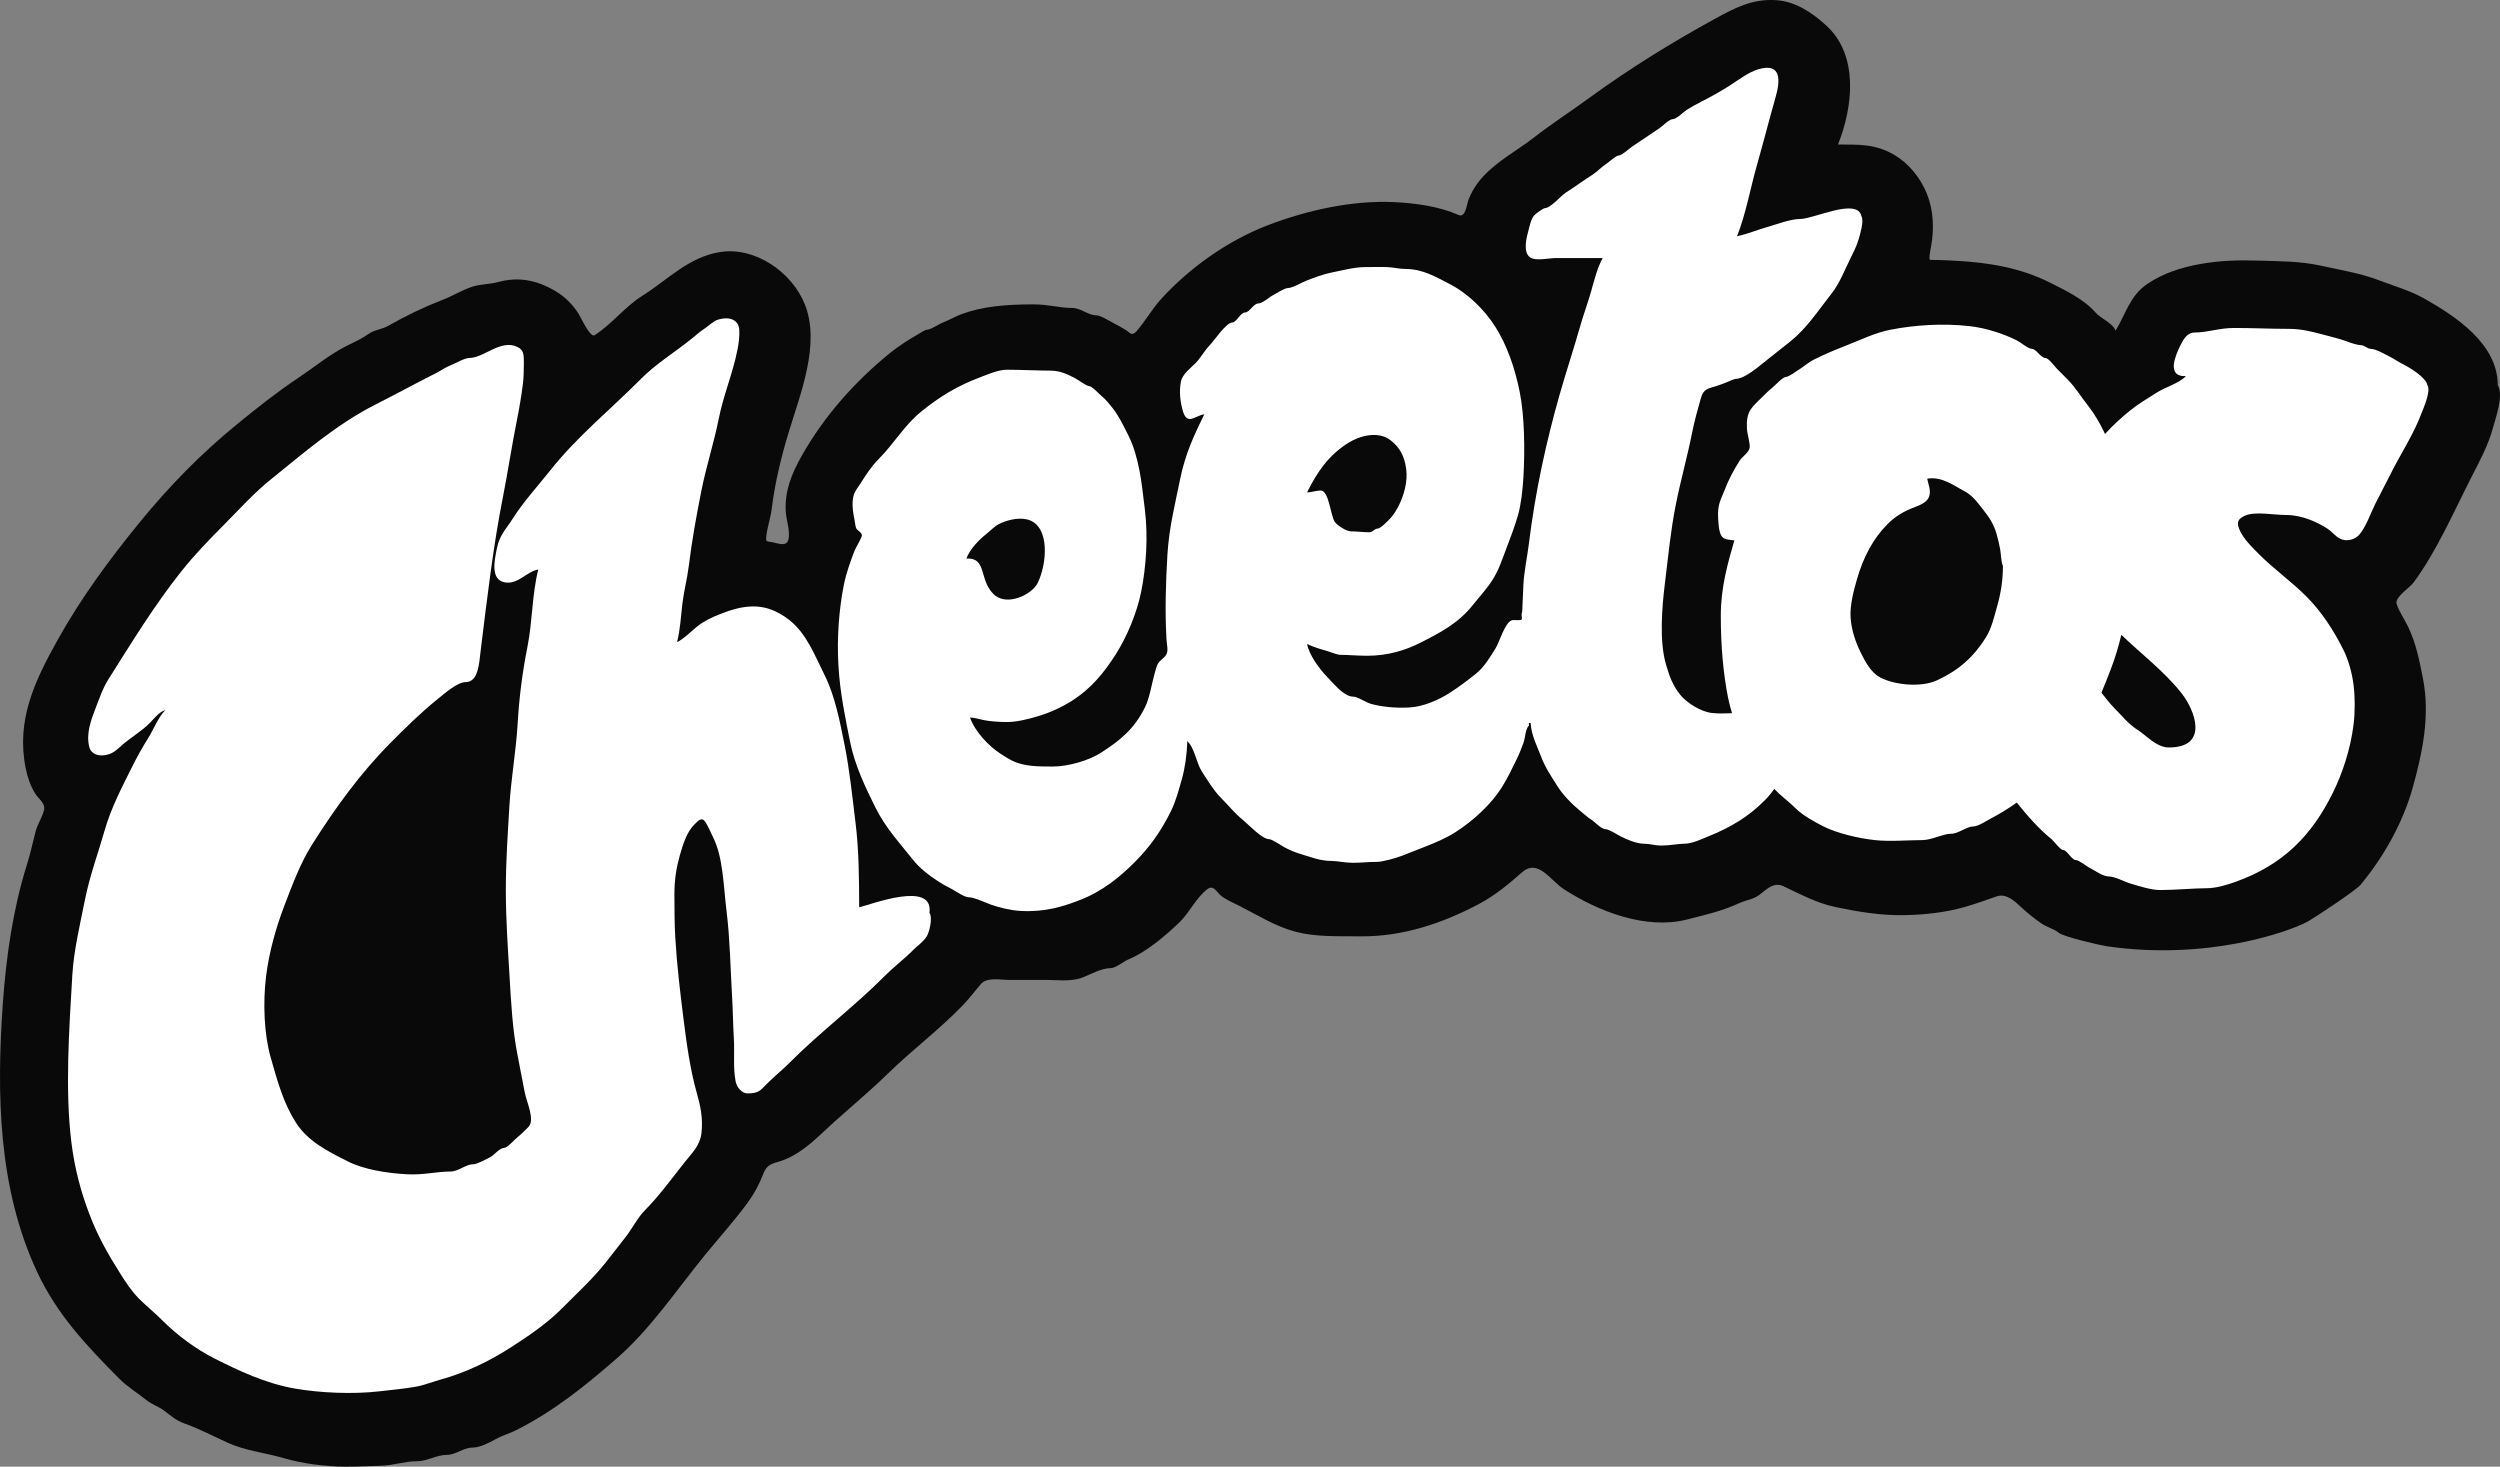 <svg width="75" height="44" viewBox="0 0 75 44" fill="none" xmlns="http://www.w3.org/2000/svg">
<rect x="0" y="0" width="75" height="44" fill="#808080" stroke="none"/>
<g clip-path="url(#clip0_3002_470)">
<path fill-rule="evenodd" clip-rule="evenodd" d="M74.933 11.555C74.933 10.314 73.665 9.484 72.712 8.948C72.3 8.717 71.797 8.571 71.352 8.402C70.806 8.194 70.193 8.097 69.625 7.97C69.03 7.836 68.354 7.836 67.746 7.818C67.149 7.799 66.578 7.816 65.988 7.924C65.428 8.027 64.901 8.194 64.424 8.515C63.894 8.872 63.783 9.404 63.468 9.92C63.376 9.684 63.027 9.56 62.867 9.377C62.515 8.972 61.964 8.713 61.494 8.476C60.609 8.031 59.653 7.875 58.669 7.823C58.415 7.809 58.159 7.796 57.905 7.796C57.85 7.796 57.926 7.421 57.933 7.387C58.028 6.862 58.007 6.301 57.803 5.804C57.608 5.329 57.268 4.907 56.827 4.646C56.269 4.317 55.768 4.336 55.139 4.336C55.593 3.204 55.768 1.653 54.782 0.76C54.356 0.374 53.863 0.04 53.274 0.004C52.572 -0.037 52.062 0.229 51.465 0.555C50.175 1.259 48.872 2.066 47.684 2.933C47.135 3.334 46.565 3.701 46.028 4.118C45.524 4.509 44.927 4.824 44.492 5.297C44.3 5.506 44.144 5.749 44.046 6.017C44.003 6.134 43.965 6.541 43.76 6.451C43.175 6.192 42.488 6.098 41.855 6.065C40.584 5.998 39.204 6.307 38.019 6.763C36.834 7.219 35.687 8.032 34.831 8.973C34.558 9.274 34.364 9.628 34.1 9.932C33.953 10.1 33.895 9.978 33.805 9.92C33.665 9.831 33.514 9.747 33.373 9.675C33.246 9.611 33.013 9.457 32.872 9.457C32.645 9.457 32.424 9.239 32.168 9.239C31.788 9.239 31.456 9.131 31.008 9.131C30.156 9.131 29.459 9.194 28.83 9.43C28.657 9.495 28.461 9.609 28.289 9.675C28.156 9.726 27.923 9.893 27.802 9.893C27.756 9.893 27.637 9.973 27.586 10.002C27.317 10.155 26.984 10.362 26.721 10.574C25.654 11.435 24.717 12.491 24.046 13.685C23.752 14.206 23.542 14.718 23.572 15.331C23.585 15.606 23.707 15.897 23.656 16.172C23.61 16.418 23.341 16.299 23.179 16.268C23 16.233 22.965 16.274 22.99 16.077C23.024 15.802 23.117 15.536 23.152 15.26C23.248 14.486 23.433 13.72 23.659 12.975C24.004 11.829 24.622 10.324 24.145 9.13C23.757 8.16 22.645 7.389 21.592 7.563C20.645 7.72 20.038 8.391 19.262 8.879C18.741 9.207 18.355 9.726 17.838 10.056C17.704 10.141 17.424 9.515 17.36 9.417C17.171 9.122 16.945 8.897 16.643 8.721C16.105 8.406 15.555 8.295 14.949 8.46C14.687 8.532 14.415 8.519 14.157 8.605C13.853 8.707 13.58 8.879 13.282 8.994C12.71 9.216 12.178 9.472 11.644 9.776C11.455 9.884 11.243 9.888 11.065 10.013C10.833 10.175 10.634 10.258 10.393 10.379C9.898 10.629 9.42 11.021 8.956 11.331C8.325 11.751 7.738 12.216 7.151 12.694C6.051 13.589 5.089 14.569 4.192 15.668C3.273 16.794 2.43 17.939 1.72 19.214C1.04 20.434 0.483 21.602 0.769 23.039C0.825 23.316 0.909 23.574 1.06 23.813C1.157 23.967 1.375 24.105 1.319 24.313C1.258 24.538 1.121 24.731 1.064 24.961C0.979 25.301 0.903 25.636 0.798 25.971C0.389 27.277 0.184 28.715 0.087 30.079C-0.106 32.797 -0.061 35.639 1.111 38.152C1.708 39.434 2.598 40.373 3.575 41.357C3.822 41.607 4.125 41.787 4.399 42.007C4.562 42.138 4.747 42.189 4.907 42.307C5.109 42.458 5.283 42.616 5.527 42.702C5.974 42.859 6.406 43.09 6.842 43.287C7.366 43.524 7.96 43.582 8.508 43.743C9.087 43.913 9.761 43.995 10.362 44C10.71 44.002 11.058 43.981 11.405 43.974C11.78 43.968 12.139 43.837 12.51 43.837C12.82 43.837 13.096 43.646 13.405 43.646C13.681 43.646 13.9 43.428 14.174 43.428C14.403 43.428 14.673 43.282 14.87 43.174C15.075 43.061 15.286 43.006 15.488 42.904C16.622 42.331 17.555 41.577 18.506 40.749C19.53 39.856 20.312 38.673 21.17 37.625C21.59 37.113 22.039 36.613 22.431 36.079C22.628 35.811 22.775 35.535 22.894 35.225C23.029 34.87 23.224 34.916 23.53 34.792C24.14 34.546 24.552 34.082 25.033 33.651C25.57 33.171 26.13 32.702 26.645 32.2C27.368 31.495 28.186 30.884 28.892 30.15C29.086 29.948 29.25 29.726 29.432 29.516C29.616 29.307 30.033 29.398 30.277 29.398H31.393C31.773 29.398 32.165 29.46 32.52 29.308C32.752 29.209 33.064 29.044 33.319 29.044C33.471 29.044 33.71 28.84 33.859 28.779C34.393 28.56 34.964 28.07 35.378 27.676C35.688 27.379 35.885 26.922 36.228 26.67C36.395 26.547 36.485 26.733 36.596 26.841C36.721 26.964 36.998 27.084 37.158 27.164C37.727 27.451 38.256 27.793 38.877 27.955C39.497 28.117 40.172 28.081 40.809 28.09C42.064 28.105 43.276 27.703 44.382 27.112C44.865 26.853 45.252 26.528 45.659 26.171C46.144 25.744 46.514 26.419 46.925 26.682C47.949 27.34 49.373 27.902 50.611 27.585C51.169 27.442 51.66 27.333 52.189 27.09C52.402 26.992 52.593 26.989 52.79 26.839C53.004 26.675 53.212 26.452 53.499 26.585C54.027 26.831 54.493 27.092 55.072 27.213C55.738 27.353 56.416 27.465 57.098 27.455C57.718 27.446 58.348 27.379 58.945 27.209C59.268 27.117 59.582 27.002 59.898 26.892C60.184 26.793 60.434 27.026 60.625 27.206C60.818 27.387 61.023 27.552 61.24 27.702C61.404 27.816 61.62 27.864 61.769 27.987C61.914 28.106 63.019 28.361 63.199 28.387C66.238 28.83 68.698 27.942 69.237 27.644C69.419 27.543 70.677 26.714 70.817 26.544C71.512 25.702 72.082 24.695 72.378 23.641C72.677 22.575 72.908 21.46 72.688 20.354C72.579 19.802 72.483 19.301 72.237 18.79C72.132 18.572 71.97 18.345 71.898 18.115C71.837 17.919 72.299 17.622 72.407 17.476C73.109 16.523 73.611 15.355 74.149 14.302C74.392 13.826 74.645 13.364 74.786 12.844C74.868 12.543 75.119 11.858 74.933 11.555Z" fill="#0A0909"/>
<path fill-rule="evenodd" clip-rule="evenodd" d="M27.884 27.382C28.011 26.407 26.142 27.134 25.775 27.219C25.775 26.324 25.763 25.463 25.666 24.685C25.565 23.864 25.489 23.111 25.342 22.37C25.198 21.645 25.047 20.876 24.747 20.272C24.439 19.652 24.202 19.021 23.692 18.61C23.494 18.451 23.218 18.29 22.935 18.229C22.436 18.121 21.981 18.276 21.611 18.42C21.342 18.524 21.114 18.635 20.907 18.801C20.725 18.948 20.523 19.161 20.312 19.264C20.408 18.886 20.425 18.495 20.474 18.093C20.519 17.731 20.62 17.336 20.664 16.976C20.76 16.195 20.896 15.456 21.043 14.715C21.186 13.995 21.419 13.281 21.556 12.59C21.705 11.84 21.981 11.215 22.124 10.492C22.162 10.3 22.191 10.086 22.178 9.893C22.16 9.607 21.904 9.477 21.529 9.593C21.41 9.63 21.242 9.79 21.124 9.866C21 9.945 20.863 10.071 20.745 10.165C20.247 10.567 19.68 10.911 19.231 11.364C18.336 12.267 17.321 13.088 16.527 14.088C16.134 14.583 15.709 15.041 15.364 15.586C15.18 15.879 14.987 16.044 14.905 16.458C14.836 16.807 14.71 17.37 15.121 17.466C15.527 17.56 15.794 17.144 16.149 17.085C15.958 17.836 15.978 18.624 15.824 19.4C15.675 20.152 15.576 20.9 15.527 21.743C15.481 22.527 15.33 23.374 15.283 24.167C15.234 25.002 15.175 25.812 15.175 26.701C15.175 27.59 15.237 28.443 15.283 29.234C15.332 30.072 15.373 30.884 15.527 31.659C15.597 32.012 15.67 32.409 15.743 32.776C15.803 33.077 16.059 33.601 15.851 33.811C15.741 33.921 15.62 34.041 15.5 34.138C15.424 34.199 15.219 34.438 15.121 34.438C14.99 34.438 14.82 34.657 14.715 34.71C14.595 34.771 14.313 34.928 14.201 34.928C13.961 34.928 13.761 35.146 13.511 35.146C13.089 35.146 12.709 35.256 12.201 35.228C11.585 35.194 10.901 35.078 10.443 34.846C9.825 34.535 9.233 34.24 8.875 33.675C8.508 33.095 8.336 32.483 8.118 31.714C7.924 31.033 7.884 30.085 7.982 29.289C8.075 28.544 8.285 27.817 8.523 27.191C8.769 26.546 9.01 25.895 9.361 25.339C10.066 24.225 10.81 23.197 11.714 22.288C12.168 21.83 12.614 21.388 13.12 20.98C13.297 20.838 13.711 20.463 13.972 20.463C14.354 20.463 14.375 19.884 14.418 19.537C14.612 17.966 14.792 16.402 15.094 14.878C15.236 14.161 15.355 13.369 15.5 12.644C15.579 12.246 15.639 11.902 15.689 11.5C15.708 11.345 15.716 11.1 15.716 10.901C15.716 10.623 15.71 10.503 15.527 10.411C15.033 10.162 14.51 10.738 14.093 10.738C13.933 10.738 13.683 10.894 13.526 10.955C13.371 11.015 13.209 11.129 13.066 11.201C12.454 11.509 11.877 11.826 11.281 12.127C10.106 12.72 9.103 13.594 8.118 14.388C7.621 14.788 7.187 15.271 6.739 15.723C6.29 16.175 5.839 16.637 5.441 17.139C4.633 18.156 3.963 19.253 3.251 20.381C3.076 20.658 2.965 20.994 2.845 21.307C2.744 21.571 2.568 22.018 2.683 22.424C2.754 22.678 3.091 22.724 3.358 22.588C3.504 22.514 3.614 22.388 3.737 22.288C3.98 22.093 4.275 21.91 4.494 21.689C4.604 21.578 4.789 21.341 4.954 21.307C4.736 21.536 4.612 21.88 4.44 22.152C4.269 22.422 4.102 22.726 3.954 23.023C3.661 23.613 3.333 24.232 3.142 24.903C2.952 25.573 2.694 26.262 2.547 27C2.406 27.715 2.213 28.509 2.169 29.262C2.075 30.868 1.947 32.696 2.142 34.274C2.242 35.084 2.437 35.782 2.683 36.427C2.944 37.111 3.247 37.635 3.602 38.197C3.776 38.473 3.947 38.735 4.17 38.96C4.395 39.187 4.648 39.387 4.873 39.614C5.306 40.049 5.873 40.472 6.441 40.758C7.152 41.115 7.958 41.503 8.848 41.657C9.586 41.785 10.572 41.834 11.39 41.739C11.775 41.694 12.117 41.664 12.471 41.602C12.718 41.56 12.982 41.452 13.228 41.384C13.995 41.173 14.701 40.822 15.31 40.431C15.844 40.089 16.411 39.703 16.851 39.26C17.299 38.809 17.779 38.37 18.176 37.87C18.376 37.62 18.568 37.363 18.771 37.107C18.965 36.863 19.119 36.539 19.339 36.318C19.779 35.874 20.166 35.337 20.556 34.846C20.746 34.606 20.996 34.378 21.043 34.002C21.1 33.542 21 33.128 20.907 32.803C20.708 32.099 20.601 31.335 20.502 30.542C20.405 29.765 20.307 28.957 20.258 28.118C20.236 27.739 20.232 27.26 20.232 26.837C20.232 26.385 20.294 26.017 20.393 25.666C20.492 25.32 20.605 24.963 20.826 24.74C20.961 24.604 21.062 24.49 21.178 24.685C21.26 24.823 21.323 24.977 21.394 25.121C21.696 25.728 21.7 26.55 21.799 27.355C21.898 28.151 21.914 29.067 21.962 29.889C21.988 30.334 21.991 30.747 22.016 31.169C22.041 31.594 21.988 32.036 22.07 32.449C22.102 32.609 22.249 32.803 22.426 32.803C22.77 32.803 22.827 32.695 22.99 32.531C23.215 32.303 23.467 32.104 23.692 31.877C24.594 30.97 25.63 30.197 26.532 29.289C26.807 29.012 27.122 28.776 27.397 28.499C27.538 28.356 27.691 28.267 27.802 28.091C27.873 27.979 27.99 27.552 27.884 27.382Z" fill="#ffffff"/>
<path fill-rule="evenodd" clip-rule="evenodd" d="M72.823 11.555C72.775 11.318 72.296 11.03 72.093 10.928C71.954 10.858 71.8 10.753 71.661 10.683C71.528 10.616 71.268 10.465 71.12 10.465C71.028 10.465 70.926 10.356 70.836 10.356C70.735 10.356 70.529 10.291 70.417 10.247C70.189 10.159 69.923 10.101 69.66 10.029C69.384 9.955 69.043 9.866 68.676 9.866C68.113 9.866 67.606 9.839 67.023 9.839C66.566 9.839 66.236 9.975 65.847 9.975C65.609 9.975 65.496 10.191 65.415 10.356C65.284 10.62 64.962 11.311 65.577 11.283C65.392 11.488 64.941 11.626 64.711 11.773C64.421 11.959 64.156 12.111 63.9 12.318C63.647 12.522 63.385 12.759 63.151 13.02C63.004 12.703 62.832 12.409 62.629 12.154C62.423 11.894 62.265 11.624 62.035 11.391C61.927 11.283 61.818 11.173 61.71 11.064C61.645 10.999 61.456 10.738 61.358 10.738C61.223 10.738 61.088 10.465 60.953 10.465C60.847 10.465 60.618 10.269 60.52 10.22C60.121 10.018 59.597 9.842 59.087 9.784C58.269 9.692 57.422 9.753 56.708 9.893C56.245 9.984 55.805 10.203 55.41 10.356C55.062 10.491 54.735 10.628 54.409 10.792C54.266 10.864 54.133 10.982 54.004 11.064C53.915 11.121 53.661 11.31 53.571 11.31C53.484 11.31 53.264 11.552 53.193 11.609C53.074 11.705 52.95 11.827 52.841 11.936C52.739 12.039 52.593 12.168 52.516 12.29C52.426 12.433 52.394 12.609 52.408 12.862C52.419 13.034 52.51 13.309 52.489 13.434C52.466 13.575 52.262 13.706 52.192 13.816C52.011 14.102 51.863 14.374 51.733 14.715C51.641 14.956 51.519 15.124 51.543 15.532C51.551 15.672 51.557 15.825 51.597 15.968C51.66 16.189 51.773 16.176 52.03 16.213C51.841 16.877 51.624 17.598 51.624 18.474C51.624 19.379 51.697 20.202 51.841 20.926C51.872 21.083 51.914 21.241 51.961 21.396C51.757 21.404 51.551 21.411 51.354 21.389C51.014 21.351 50.588 21.071 50.407 20.844C50.192 20.573 50.087 20.312 49.975 19.918C49.78 19.232 49.855 18.245 49.948 17.494C50.047 16.691 50.116 15.94 50.272 15.15C50.42 14.406 50.619 13.706 50.76 12.998C50.836 12.612 50.934 12.273 51.029 11.936C51.105 11.67 51.237 11.658 51.489 11.582C51.596 11.55 51.697 11.508 51.787 11.473C51.864 11.443 52.03 11.364 52.084 11.364C52.337 11.364 52.775 10.987 52.949 10.846C53.201 10.644 53.459 10.446 53.706 10.247C54.217 9.836 54.542 9.318 54.95 8.803C55.186 8.505 55.344 8.092 55.518 7.741C55.61 7.555 55.699 7.39 55.762 7.169C55.798 7.04 55.929 6.62 55.843 6.488C55.726 5.916 54.411 6.569 54.012 6.569C53.716 6.569 53.302 6.729 53.003 6.815C52.72 6.896 52.419 7.022 52.111 7.087C52.375 6.424 52.512 5.644 52.706 4.962C52.904 4.265 53.082 3.569 53.274 2.892C53.4 2.447 53.458 1.871 52.76 2.075C52.452 2.164 52.151 2.401 51.895 2.565C51.618 2.742 51.313 2.912 51.029 3.055C50.88 3.13 50.736 3.212 50.596 3.3C50.51 3.356 50.29 3.573 50.191 3.573C50.071 3.573 49.879 3.785 49.785 3.845C49.644 3.936 49.512 4.033 49.38 4.118C49.239 4.208 49.11 4.303 48.974 4.39C48.889 4.445 48.657 4.663 48.569 4.663C48.48 4.663 48.249 4.88 48.163 4.935C48.034 5.018 47.914 5.151 47.785 5.235C47.505 5.414 47.254 5.6 46.973 5.779C46.836 5.867 46.514 6.243 46.351 6.243C46.301 6.243 46.061 6.418 46.027 6.461C45.927 6.587 45.917 6.682 45.865 6.869C45.791 7.131 45.687 7.55 45.892 7.714C46.053 7.843 46.477 7.741 46.685 7.741H48.082C47.924 8.013 47.816 8.449 47.731 8.749C47.631 9.101 47.508 9.426 47.406 9.784C47.215 10.457 46.981 11.162 46.784 11.854C46.382 13.273 46.06 14.74 45.865 16.322C45.818 16.697 45.725 17.142 45.703 17.521C45.689 17.759 45.689 17.918 45.675 18.147C45.669 18.257 45.675 18.341 45.649 18.42C45.638 18.453 45.672 18.559 45.649 18.583C45.605 18.629 45.415 18.586 45.351 18.61C45.139 18.691 44.984 19.265 44.864 19.455C44.68 19.747 44.531 20.007 44.27 20.218C44.022 20.417 43.76 20.614 43.485 20.79C43.172 20.99 42.713 21.203 42.269 21.225C41.834 21.247 41.441 21.201 41.133 21.117C40.97 21.072 40.734 20.899 40.592 20.899C40.312 20.899 39.971 20.464 39.808 20.299C39.601 20.091 39.267 19.645 39.213 19.319C39.396 19.411 39.614 19.473 39.835 19.537C39.932 19.565 40.113 19.645 40.213 19.645C40.416 19.645 40.76 19.673 41.009 19.673C41.639 19.673 42.164 19.507 42.593 19.291C43.239 18.966 43.762 18.685 44.188 18.147C44.388 17.896 44.607 17.664 44.783 17.384C44.964 17.098 45.059 16.799 45.189 16.458C45.307 16.146 45.441 15.803 45.541 15.45C45.634 15.122 45.681 14.687 45.703 14.306C45.75 13.506 45.736 12.486 45.594 11.773C45.45 11.043 45.209 10.356 44.864 9.811C44.533 9.286 44.027 8.79 43.458 8.504C43.094 8.32 42.692 8.068 42.157 8.068C41.979 8.068 41.836 8.025 41.62 8.013C41.42 8.004 41.171 8.013 40.946 8.013C40.623 8.013 40.254 8.117 39.943 8.177C39.703 8.223 39.407 8.336 39.186 8.422C39.043 8.478 38.777 8.64 38.646 8.64C38.535 8.64 38.296 8.802 38.186 8.858C38.079 8.911 37.875 9.103 37.753 9.103C37.602 9.103 37.491 9.375 37.347 9.375C37.217 9.375 37.089 9.675 36.969 9.675C36.785 9.675 36.418 10.23 36.293 10.356C36.131 10.52 36.023 10.738 35.86 10.901C35.721 11.041 35.471 11.225 35.428 11.446C35.366 11.755 35.414 12.078 35.482 12.317C35.613 12.781 35.843 12.474 36.13 12.427C35.832 13.033 35.552 13.624 35.401 14.388C35.264 15.077 35.071 15.815 35.022 16.649C34.974 17.474 34.945 18.325 34.995 19.183C35.01 19.442 35.091 19.586 34.887 19.754C34.716 19.896 34.716 19.934 34.643 20.19C34.538 20.562 34.496 20.923 34.346 21.225C34.026 21.872 33.606 22.212 33.021 22.587C32.687 22.802 32.07 22.996 31.586 22.996C31.111 22.996 30.785 22.989 30.452 22.86C30.316 22.807 30.144 22.695 30.02 22.615C29.665 22.388 29.249 21.949 29.1 21.525C29.25 21.531 29.362 21.573 29.533 21.607C29.689 21.638 29.968 21.661 30.207 21.661C30.509 21.661 30.846 21.572 31.101 21.498C31.501 21.383 31.869 21.209 32.183 21.008C32.734 20.654 33.13 20.173 33.48 19.618C33.804 19.106 34.106 18.4 34.238 17.739C34.382 17.013 34.448 16.107 34.346 15.287C34.296 14.883 34.253 14.468 34.184 14.115C34.107 13.728 34.013 13.389 33.859 13.08C33.712 12.783 33.571 12.485 33.373 12.236C33.274 12.112 33.172 11.981 33.048 11.882C32.976 11.823 32.76 11.582 32.669 11.582C32.595 11.582 32.334 11.386 32.237 11.337C32.032 11.233 31.806 11.119 31.514 11.119C31.169 11.119 30.591 11.092 30.204 11.092C29.948 11.092 29.632 11.232 29.425 11.31C28.702 11.581 28.181 11.908 27.64 12.345C27.135 12.752 26.822 13.306 26.37 13.761C26.139 13.993 25.983 14.237 25.802 14.524C25.705 14.677 25.614 14.754 25.585 14.987C25.558 15.21 25.602 15.425 25.639 15.614C25.652 15.678 25.659 15.804 25.693 15.859C25.741 15.935 25.837 15.955 25.856 16.05C25.869 16.118 25.674 16.423 25.639 16.513C25.517 16.834 25.386 17.189 25.315 17.548C25.172 18.268 25.103 19.126 25.153 19.972C25.201 20.799 25.362 21.547 25.504 22.261C25.645 22.966 25.97 23.635 26.261 24.222C26.566 24.837 26.995 25.295 27.397 25.802C27.584 26.038 27.872 26.265 28.127 26.428C28.271 26.521 28.401 26.595 28.559 26.674C28.682 26.736 28.919 26.919 29.073 26.919C29.223 26.919 29.551 27.075 29.722 27.137C29.957 27.223 30.323 27.312 30.614 27.328C31.352 27.368 31.888 27.199 32.399 27C33.063 26.744 33.588 26.321 34.049 25.857C34.501 25.4 34.824 24.948 35.13 24.331C35.273 24.042 35.36 23.711 35.455 23.378C35.549 23.043 35.609 22.633 35.617 22.234C35.839 22.435 35.886 22.873 36.049 23.133C36.207 23.381 36.409 23.713 36.617 23.923C36.84 24.147 37.047 24.405 37.293 24.604C37.453 24.733 37.86 25.176 38.078 25.176C38.164 25.176 38.436 25.368 38.537 25.421C38.717 25.514 38.849 25.573 39.078 25.639C39.346 25.716 39.596 25.829 39.964 25.829C40.107 25.829 40.358 25.884 40.578 25.884C40.838 25.884 41.027 25.857 41.303 25.857C41.478 25.857 41.896 25.739 42.079 25.666C42.27 25.59 42.518 25.492 42.701 25.421C43.057 25.283 43.376 25.15 43.674 24.958C44.189 24.628 44.727 24.139 45.054 23.622C45.228 23.346 45.366 23.049 45.513 22.751C45.582 22.614 45.647 22.435 45.703 22.288C45.764 22.128 45.755 21.882 45.865 21.77C45.873 21.762 45.864 21.701 45.865 21.689H45.919C45.934 22.045 46.127 22.419 46.243 22.724C46.364 23.04 46.558 23.324 46.73 23.596C46.885 23.841 47.154 24.123 47.379 24.304C47.509 24.408 47.611 24.509 47.758 24.604C47.852 24.664 48.043 24.876 48.163 24.876C48.274 24.876 48.512 25.038 48.623 25.093C48.802 25.184 49.092 25.312 49.326 25.312C49.497 25.312 49.628 25.366 49.856 25.366C50.09 25.366 50.359 25.312 50.516 25.312C50.774 25.312 51.048 25.173 51.245 25.093C51.936 24.818 52.472 24.486 52.949 24.004C53.055 23.897 53.146 23.784 53.231 23.667C53.424 23.88 53.667 24.046 53.868 24.249C54.076 24.459 54.44 24.66 54.707 24.794C55.11 24.997 55.751 25.15 56.248 25.203C56.708 25.252 57.225 25.203 57.666 25.203C57.949 25.203 58.291 25.012 58.533 25.012C58.756 25.012 58.999 24.794 59.195 24.794C59.349 24.794 59.613 24.613 59.736 24.549C60.012 24.406 60.265 24.247 60.503 24.077C60.823 24.473 61.151 24.855 61.548 25.176C61.618 25.233 61.811 25.503 61.899 25.503C62.016 25.503 62.145 25.802 62.278 25.802C62.365 25.802 62.608 25.996 62.71 26.048C62.849 26.117 63.081 26.293 63.265 26.293C63.44 26.293 63.737 26.455 63.928 26.511C64.165 26.579 64.527 26.701 64.801 26.701C65.246 26.701 65.833 26.647 66.187 26.647C66.491 26.647 66.807 26.548 67.064 26.456C68.487 25.947 69.342 25.081 69.984 23.787C70.272 23.206 70.515 22.474 70.606 21.743C70.653 21.365 70.653 20.921 70.606 20.544C70.561 20.178 70.449 19.792 70.309 19.509C70.01 18.907 69.649 18.354 69.2 17.902C68.749 17.448 68.218 17.076 67.767 16.622C67.559 16.412 67.285 16.154 67.172 15.859C67.09 15.643 67.165 15.56 67.334 15.477C67.639 15.33 68.202 15.45 68.583 15.45C69.058 15.45 69.507 15.657 69.822 15.859C69.959 15.947 70.047 16.081 70.2 16.159C70.423 16.271 70.677 16.171 70.795 16.022C70.989 15.779 71.117 15.402 71.255 15.123C71.405 14.821 71.563 14.53 71.715 14.225C72.01 13.628 72.391 13.063 72.634 12.427C72.699 12.258 72.935 11.734 72.823 11.555ZM40.43 13.298C40.778 13.075 41.348 12.91 41.728 13.217C41.987 13.425 42.135 13.668 42.188 14.088C42.234 14.466 42.11 14.871 41.971 15.151C41.901 15.291 41.807 15.452 41.701 15.56C41.636 15.625 41.42 15.859 41.322 15.859C41.24 15.859 41.178 15.968 41.084 15.968C40.896 15.968 40.708 15.941 40.538 15.941C40.386 15.941 40.131 15.768 40.051 15.668C39.917 15.499 39.876 14.715 39.619 14.715C39.505 14.715 39.259 14.785 39.213 14.769C39.525 14.142 39.858 13.665 40.43 13.298ZM28.992 16.758C29.099 16.466 29.361 16.205 29.587 16.022C29.704 15.928 29.829 15.793 29.966 15.723C30.176 15.614 30.551 15.509 30.831 15.587C31.519 15.778 31.406 16.934 31.128 17.494C30.956 17.84 30.192 18.212 29.803 17.82C29.653 17.669 29.573 17.487 29.506 17.248C29.428 16.974 29.366 16.735 28.992 16.758ZM59.574 19.128C59.205 19.713 58.768 20.103 58.114 20.408C57.632 20.633 56.836 20.549 56.41 20.326C56.129 20.18 55.961 19.858 55.815 19.564C55.68 19.291 55.544 18.918 55.518 18.529C55.493 18.148 55.615 17.707 55.707 17.385C55.898 16.713 56.198 16.154 56.626 15.723C56.86 15.488 57.12 15.333 57.465 15.205C57.619 15.148 57.811 15.061 57.87 14.906C57.941 14.721 57.847 14.528 57.816 14.361C58.252 14.282 58.629 14.579 58.898 14.715C59.171 14.853 59.311 15.058 59.492 15.287C59.664 15.503 59.811 15.713 59.898 16.022C59.944 16.182 59.97 16.3 60.006 16.485C60.026 16.586 60.034 16.873 60.088 16.976C60.088 17.403 60.023 17.802 59.925 18.147C59.828 18.492 59.75 18.85 59.574 19.128ZM65.067 22.424C64.696 22.424 64.39 22.064 64.144 21.907C63.841 21.713 63.682 21.497 63.44 21.253C63.296 21.108 63.171 20.944 63.043 20.782C63.142 20.545 63.237 20.303 63.332 20.054C63.454 19.736 63.556 19.396 63.64 19.044C64.242 19.625 64.917 20.129 65.441 20.79C65.855 21.311 66.278 22.424 65.067 22.424Z" fill="#ffffff"/>
<path fill-rule="evenodd" clip-rule="evenodd" d="M45.541 19.781C45.573 19.547 45.44 19.375 45.405 19.155C45.308 19.155 45.196 19.596 45.141 19.704C45.028 19.925 44.877 20.115 44.706 20.293C44.47 20.539 44.214 20.704 43.977 20.933C43.265 21.625 42.267 21.763 41.33 21.695C40.36 21.625 39.491 21.072 39.003 20.213C38.766 19.797 38.602 19.338 38.437 18.889C38.257 18.401 38.145 17.945 38.104 17.384C38.73 18.17 39.348 18.702 40.392 18.752C41.43 18.802 42.518 18.495 43.32 17.819C45.031 16.374 45.423 13.791 44.976 11.695C44.775 10.753 44.239 9.786 43.44 9.226C42.635 8.662 41.697 8.456 40.724 8.567C39.722 8.68 38.854 9.019 37.961 9.481C37.479 9.732 37.072 10.091 36.688 10.473C36.352 10.807 35.879 11.172 35.671 11.609C36.024 11.55 36.395 11.227 36.735 11.1C37.13 10.953 37.539 10.681 37.969 10.628C37.676 11.011 37.288 11.296 37.001 11.692C36.667 12.153 36.363 12.652 36.12 13.168C35.654 14.159 35.424 15.328 35.308 16.413C35.07 18.634 35.248 21.255 36.664 23.096C38.076 24.93 40.447 25.42 42.52 24.504C43.503 24.069 44.304 23.424 44.836 22.464C45.087 22.014 45.29 21.503 45.415 21.003C45.488 20.708 45.717 20.066 45.541 19.781ZM38.104 16.676C38.031 16.017 38.256 15.19 38.485 14.58C38.729 13.928 39.068 13.251 39.619 12.807C40.442 12.143 41.831 11.692 42.297 12.983C42.52 13.6 42.621 14.345 42.404 14.977C42.321 15.22 41.933 16.185 41.593 16.185C41.41 16.185 41.232 16.447 41.043 16.493C40.739 16.567 40.373 16.567 40.084 16.437C39.831 16.323 39.568 16.09 39.469 15.823C39.438 15.739 39.335 15.273 39.24 15.259C39.148 15.245 38.833 15.787 38.759 15.891C38.679 16.003 38.266 16.723 38.104 16.676Z" fill="#ffffff"/>
<path fill-rule="evenodd" clip-rule="evenodd" d="M34.86 20.326C34.904 20.719 34.729 21.148 34.617 21.443C34.497 21.756 34.268 22.017 34.075 22.26C33.671 22.771 33.023 23.185 32.318 23.377C31.744 23.534 30.948 23.643 30.371 23.431C29.988 23.292 29.683 23.171 29.398 22.942C28.918 22.554 28.576 21.939 28.29 21.361C28.146 21.072 28.001 20.726 27.911 20.408C27.803 20.028 27.797 19.643 27.695 19.236C27.919 19.441 27.991 19.869 28.181 20.108C28.333 20.3 28.726 20.653 29.038 20.653C29.136 20.653 29.262 20.762 29.36 20.762C29.634 20.762 29.924 20.735 30.16 20.735C30.465 20.735 30.719 20.588 30.966 20.517C31.343 20.408 31.67 20.243 31.939 20.026C32.456 19.61 32.845 19.155 33.157 18.528C33.44 17.958 33.705 17.275 33.751 16.485C33.802 15.624 33.754 14.737 33.562 14.06C33.36 13.348 33.066 12.825 32.616 12.371C32.376 12.13 32.13 11.991 31.805 11.827C31.268 11.556 30.296 11.636 29.669 11.745C28.88 11.881 28.247 12.302 27.721 12.726C27.337 13.036 27.057 13.454 26.748 13.842C26.449 14.219 26.072 14.633 25.856 15.068C26.374 14.726 26.919 14.449 27.532 14.197C27.136 14.699 26.692 15.169 26.342 15.722C25.987 16.285 25.787 16.973 25.585 17.684C25.493 18.01 25.419 18.398 25.396 18.8C25.371 19.233 25.37 19.642 25.396 20.081C25.44 20.837 25.646 21.641 25.883 22.26C26.133 22.916 26.376 23.556 26.775 24.058C27.191 24.582 27.581 25.03 28.1 25.448C28.225 25.548 28.372 25.634 28.506 25.72C28.602 25.782 28.819 25.965 28.938 25.965C29.09 25.965 29.311 26.168 29.479 26.21C29.725 26.272 30.024 26.401 30.29 26.401C30.512 26.401 30.82 26.374 30.994 26.374C31.224 26.374 31.38 26.292 31.521 26.292C31.734 26.292 31.969 26.143 32.156 26.074C32.49 25.95 32.745 25.706 33.021 25.529C33.577 25.173 33.939 24.644 34.292 24.085C34.47 23.804 34.572 23.481 34.671 23.132C34.768 22.791 34.887 22.451 34.887 22.015V21.198C34.887 20.972 34.961 20.488 34.86 20.326ZM27.695 18.937C27.695 18.515 27.731 18.101 27.802 17.738C27.873 17.387 27.954 16.997 28.1 16.703C28.4 16.098 28.709 15.525 29.209 15.123C29.471 14.912 29.902 14.66 30.342 14.66C30.753 14.66 30.894 14.711 31.102 14.878C31.247 14.995 31.31 15.079 31.399 15.259C31.653 15.771 31.735 16.98 31.453 17.547C31.201 18.055 30.775 18.555 30.047 18.555C29.575 18.555 29.364 18.381 29.182 18.092C29.119 17.994 29.038 17.886 28.992 17.765C28.942 17.633 28.934 17.435 28.857 17.329C28.714 17.62 28.487 17.898 28.29 18.147C28.173 18.294 27.818 18.939 27.695 18.937Z" fill="#ffffff"/>
<path fill-rule="evenodd" clip-rule="evenodd" d="M21.584 10.084C21.554 10.114 21.554 10.113 21.584 10.084V10.084Z" fill="#ffffff"/>
<path fill-rule="evenodd" clip-rule="evenodd" d="M2.953 21.797C2.923 21.827 2.924 21.827 2.953 21.797V21.797Z" fill="#ffffff"/>
<path fill-rule="evenodd" clip-rule="evenodd" d="M26.856 27.491C26.799 27.543 26.366 27.6 26.288 27.6C26.142 27.6 25.981 27.698 25.856 27.736C25.618 27.808 25.403 27.889 25.18 27.981C25.18 27.142 25.199 26.197 25.153 25.393C25.103 24.528 24.951 23.802 24.855 23.023C24.765 22.291 24.56 21.541 24.314 20.898C24.079 20.28 23.771 19.615 23.341 19.182C23.236 19.076 23.099 18.951 22.962 18.882C22.709 18.755 22.445 18.773 22.097 18.773C21.702 18.773 21.311 19.064 21.043 19.236C20.784 19.403 20.501 19.619 20.286 19.836C20.069 20.054 19.886 20.365 19.637 20.544C19.61 20.563 19.584 20.602 19.556 20.626C19.654 19.834 19.758 19.027 19.853 18.256C19.948 17.483 20.112 16.74 20.204 15.995C20.295 15.269 20.443 14.501 20.637 13.815C20.841 13.095 20.947 12.354 21.151 11.636C21.221 11.39 21.271 11.143 21.34 10.9C21.406 10.668 21.569 10.376 21.556 10.11C20.998 10.393 20.495 10.895 20.015 11.282C19.517 11.683 19.031 12.11 18.582 12.562C17.673 13.478 16.796 14.375 15.986 15.395C15.715 15.737 15.306 16.135 15.148 16.567C15.41 16.435 15.677 16.287 15.932 16.158C16.17 16.038 16.456 15.819 16.716 15.777C16.587 16.103 16.567 16.557 16.5 16.894C16.422 17.286 16.36 17.641 16.311 18.038C16.214 18.817 16.088 19.557 15.986 20.381C15.796 21.908 15.607 23.608 15.607 25.284C15.607 26.158 15.64 27.021 15.689 27.845C15.737 28.676 15.776 29.535 15.932 30.324C16.077 31.055 16.141 31.864 16.338 32.558C16.417 32.837 16.623 33.406 16.527 33.62C16.412 33.874 16.045 34.106 15.851 34.301C15.636 34.518 15.38 34.762 15.121 34.928C14.91 35.062 14.514 35.418 14.229 35.418C13.976 35.418 13.774 35.636 13.498 35.636C13.377 35.636 13.23 35.745 13.127 35.745C12.868 35.745 12.689 35.772 12.449 35.772C11.966 35.772 11.558 35.764 11.146 35.691C11.033 35.67 10.876 35.581 10.741 35.581C10.604 35.581 10.477 35.473 10.376 35.473C10.051 35.473 9.624 35.133 9.388 34.982C9.096 34.795 8.894 34.593 8.659 34.356C8.173 33.867 7.988 33.308 7.712 32.585C7.474 31.96 7.354 31.157 7.306 30.351C7.28 29.891 7.311 29.447 7.361 29.044C7.412 28.627 7.482 28.244 7.55 27.899C7.696 27.164 7.904 26.478 8.199 25.884C8.506 25.264 8.764 24.674 9.118 24.113C9.808 23.02 10.636 22.038 11.525 21.143C11.987 20.678 12.389 20.228 12.958 19.863C13.089 19.779 13.22 19.682 13.364 19.59C13.46 19.529 13.773 19.42 13.823 19.318C13.892 19.18 13.885 18.904 13.904 18.746C13.929 18.549 13.962 18.335 13.985 18.147C14.173 16.628 14.398 15.062 14.689 13.597C14.864 12.712 15.043 11.777 15.175 10.9C14.875 10.918 14.641 11.035 14.418 11.118C14.254 11.18 13.99 11.336 13.836 11.336C13.691 11.336 13.455 11.498 13.309 11.554C13.169 11.609 13.012 11.732 12.877 11.8C12.276 12.102 11.648 12.369 11.092 12.726C10.548 13.074 9.968 13.414 9.47 13.815C9.212 14.023 8.943 14.183 8.712 14.415C8.495 14.634 8.222 14.848 7.982 15.041C7.001 15.833 6.119 16.83 5.333 17.82C4.524 18.838 3.86 19.944 3.251 21.171C3.16 21.353 2.988 21.584 2.953 21.797C3.218 21.668 3.479 21.376 3.683 21.171C3.901 20.951 4.201 20.764 4.44 20.571C4.569 20.467 4.704 20.39 4.846 20.299C4.933 20.243 5.112 19.999 5.225 19.999C5.312 19.999 5.544 19.782 5.63 19.727C5.716 19.672 5.903 19.427 6.008 19.427C6.196 19.427 6.373 19.046 6.576 19.046C6.715 19.046 7.024 18.742 7.144 18.664C7.54 18.411 7.972 18.193 8.388 17.983C8.347 18.089 8.124 18.24 8.037 18.31C7.91 18.413 7.771 18.495 7.658 18.61C7.432 18.837 7.235 19.091 7.009 19.318C6.783 19.547 6.589 19.799 6.387 20.054C6.198 20.292 5.952 20.537 5.792 20.79C5.445 21.338 5.117 21.895 4.765 22.451C4.414 23.006 4.147 23.641 3.845 24.249C3.553 24.837 3.305 25.515 3.115 26.183C2.919 26.875 2.75 27.589 2.602 28.335C2.455 29.073 2.331 29.904 2.331 30.732C2.331 31.61 2.308 32.464 2.358 33.321C2.401 34.058 2.611 34.859 2.845 35.473C3.089 36.112 3.364 36.749 3.71 37.298C4.063 37.856 4.582 38.231 5.035 38.687C5.266 38.919 5.535 39.078 5.792 39.286C5.915 39.385 6.064 39.473 6.198 39.559C6.284 39.614 6.54 39.804 6.631 39.804C6.764 39.804 6.994 40.001 7.117 40.049C7.289 40.116 7.516 40.267 7.698 40.267C7.898 40.267 8.164 40.426 8.361 40.485C8.585 40.552 9.008 40.676 9.222 40.676C9.734 40.676 10.163 40.73 10.716 40.73C11.104 40.73 11.385 40.621 11.798 40.621C12.037 40.621 12.345 40.431 12.601 40.431C12.899 40.431 13.12 40.213 13.39 40.213C13.581 40.213 13.792 40.062 13.959 39.995C14.079 39.946 14.316 39.749 14.445 39.749C14.591 39.749 14.727 39.504 14.877 39.504C15 39.504 15.191 39.291 15.283 39.232C15.85 38.869 16.31 38.47 16.77 38.006C17.267 37.506 18.836 35.593 19.312 35.037C19.517 34.797 19.711 34.521 19.907 34.274C20.076 34.062 20.466 33.804 20.421 33.484C20.368 33.111 20.226 32.763 20.177 32.367C20.084 31.623 19.923 30.862 19.826 30.079C19.727 29.282 19.66 28.464 19.61 27.6C19.561 26.761 19.64 25.833 19.826 25.175C19.929 24.811 20.027 24.502 20.204 24.222C20.358 23.979 20.654 23.595 21.03 23.595C21.765 23.595 21.899 24.736 22.07 25.339C22.265 26.027 22.322 26.902 22.367 27.682C22.445 29.006 22.503 30.293 22.503 31.713C23.499 30.906 24.398 29.984 25.396 29.18C25.558 29.049 25.709 28.891 25.856 28.744C25.922 28.677 26.264 28.335 26.342 28.335C26.42 28.335 26.762 27.993 26.829 27.927C26.956 27.799 27.206 27.648 27.289 27.491H26.856ZM8.415 17.956C8.445 17.986 8.445 17.986 8.415 17.956V17.956Z" fill="#ffffff"/>
<path fill-rule="evenodd" clip-rule="evenodd" d="M72.255 11.826C72.084 11.382 71.451 11.271 71.064 11.121C70.423 10.873 69.805 10.565 69.119 10.465C68.492 10.373 67.832 10.355 67.199 10.358C66.813 10.361 65.987 10.255 65.658 10.492C66.092 10.472 66.455 10.791 66.854 10.91C67.203 11.014 67.648 11.107 67.902 11.391C66.011 11.391 63.802 12.335 62.888 14.049C62.704 13.549 62.475 13.07 62.217 12.644C61.614 11.645 60.819 10.912 59.726 10.509C58.48 10.049 56.938 10.305 55.72 10.715C54.624 11.084 53.444 11.732 52.706 12.671C53.111 12.576 53.48 12.382 53.871 12.249C54.244 12.123 54.694 12.099 55.085 12.099C54.863 12.348 54.493 12.414 54.221 12.589C53.859 12.821 53.513 13.082 53.193 13.368C52.687 13.819 51.929 14.579 51.814 15.286C52.409 14.876 53.04 14.128 53.788 14.006C53.104 14.865 52.501 15.686 52.161 16.75C51.822 17.814 51.816 19.047 52.035 20.135C52.146 20.682 52.345 21.234 52.617 21.751C52.308 21.885 52.002 21.971 51.646 21.977C50.92 21.988 50.06 21.547 49.683 20.914C49.22 20.137 49.303 19.146 49.353 18.283C49.413 17.242 49.566 16.233 49.768 15.212C49.965 14.213 50.165 13.213 50.417 12.226C50.507 11.872 50.556 11.459 50.686 11.12C50.794 10.838 51.325 10.827 51.571 10.739C53.425 10.068 54.544 8.519 55.383 6.814C55.311 6.808 55.239 6.808 55.167 6.814C54.913 6.948 54.603 6.948 54.327 7.006C54.007 7.073 53.712 7.226 53.386 7.268C52.719 7.354 52.098 7.655 51.435 7.795C51.768 6.962 51.901 6.046 52.149 5.185C52.398 4.32 52.562 3.371 52.895 2.537C52.605 2.585 52.356 2.802 52.123 2.965C51.821 3.176 51.493 3.353 51.165 3.518C50.442 3.881 49.775 4.395 49.109 4.853C48.603 5.202 48.058 5.543 47.581 5.92C47.199 6.222 46.59 6.484 46.298 6.869H48.785C47.898 8.971 47.205 11.17 46.718 13.403C46.232 15.639 45.947 18.062 46.295 20.338C46.449 21.34 46.83 22.335 47.461 23.13C47.734 23.473 48.043 23.81 48.378 24.094C48.67 24.342 49.01 24.395 49.353 24.521C50.278 24.862 51.535 24.415 52.269 23.834C52.669 23.516 52.978 23.127 53.221 22.68C53.941 23.58 54.93 24.238 56.108 24.325C56.398 24.346 56.694 24.331 56.984 24.331C57.203 24.331 57.404 24.249 57.615 24.249C57.877 24.249 58.107 24.122 58.359 24.073C58.591 24.028 58.786 24.02 59.005 23.913C60.021 23.415 60.797 22.813 61.511 21.936C62.242 21.038 62.767 19.933 63.077 18.817C63.174 18.465 63.24 18.112 63.298 17.754C63.698 18.22 64.184 18.632 64.624 19.007C65.414 19.684 66.718 20.82 66.334 22.004C66.241 22.287 65.924 22.887 65.577 22.887C65.348 22.887 65.171 22.99 64.921 22.946C64.673 22.904 64.411 22.669 64.171 22.669C63.986 22.669 63.772 22.401 63.638 22.296C63.379 22.092 63.161 21.883 62.95 21.629C62.79 21.435 62.612 21.191 62.413 21.035C62.21 20.875 61.894 21.475 61.791 21.607C61.414 22.094 61.002 22.555 60.52 22.942C60.845 23.437 61.186 23.925 61.593 24.355C62.41 25.22 63.557 25.814 64.744 25.922C66.6 26.093 68.406 25.232 69.418 23.649C70.247 22.354 70.234 20.477 69.409 19.183C69.01 18.559 68.348 18.087 67.822 17.577C67.288 17.06 66.5 16.394 66.583 15.565C66.654 14.863 67.241 14.531 67.885 14.514C68.338 14.501 68.814 14.503 69.248 14.652C69.704 14.808 70.036 15.179 70.471 15.341C70.571 14.734 71.093 14.118 71.363 13.574C71.532 13.235 71.709 12.897 71.901 12.571C71.996 12.409 72.358 12.029 72.255 11.826ZM60.277 17.847C60.235 18.189 60.212 18.634 59.98 18.909C59.896 19.424 59.414 19.902 59.07 20.26C58.645 20.701 58.174 20.987 57.562 21.076C56.629 21.213 55.76 20.785 55.314 19.957C54.723 18.858 54.972 17.543 55.348 16.429C55.637 15.573 56.341 14.366 57.357 14.278C56.83 13.841 55.704 14.002 55.085 14.033C55.267 13.832 55.593 13.71 55.841 13.628C56.148 13.526 56.536 13.436 56.855 13.39C57.682 13.27 58.595 13.519 59.238 14.055C59.935 14.636 60.282 15.445 60.341 16.343C60.373 16.854 60.34 17.34 60.277 17.847Z" fill="#ffffff"/>
</g>
<defs>
<clipPath id="clip0_3002_470">
<rect width="75" height="44" fill="white"/>
</clipPath>
</defs>
</svg>
